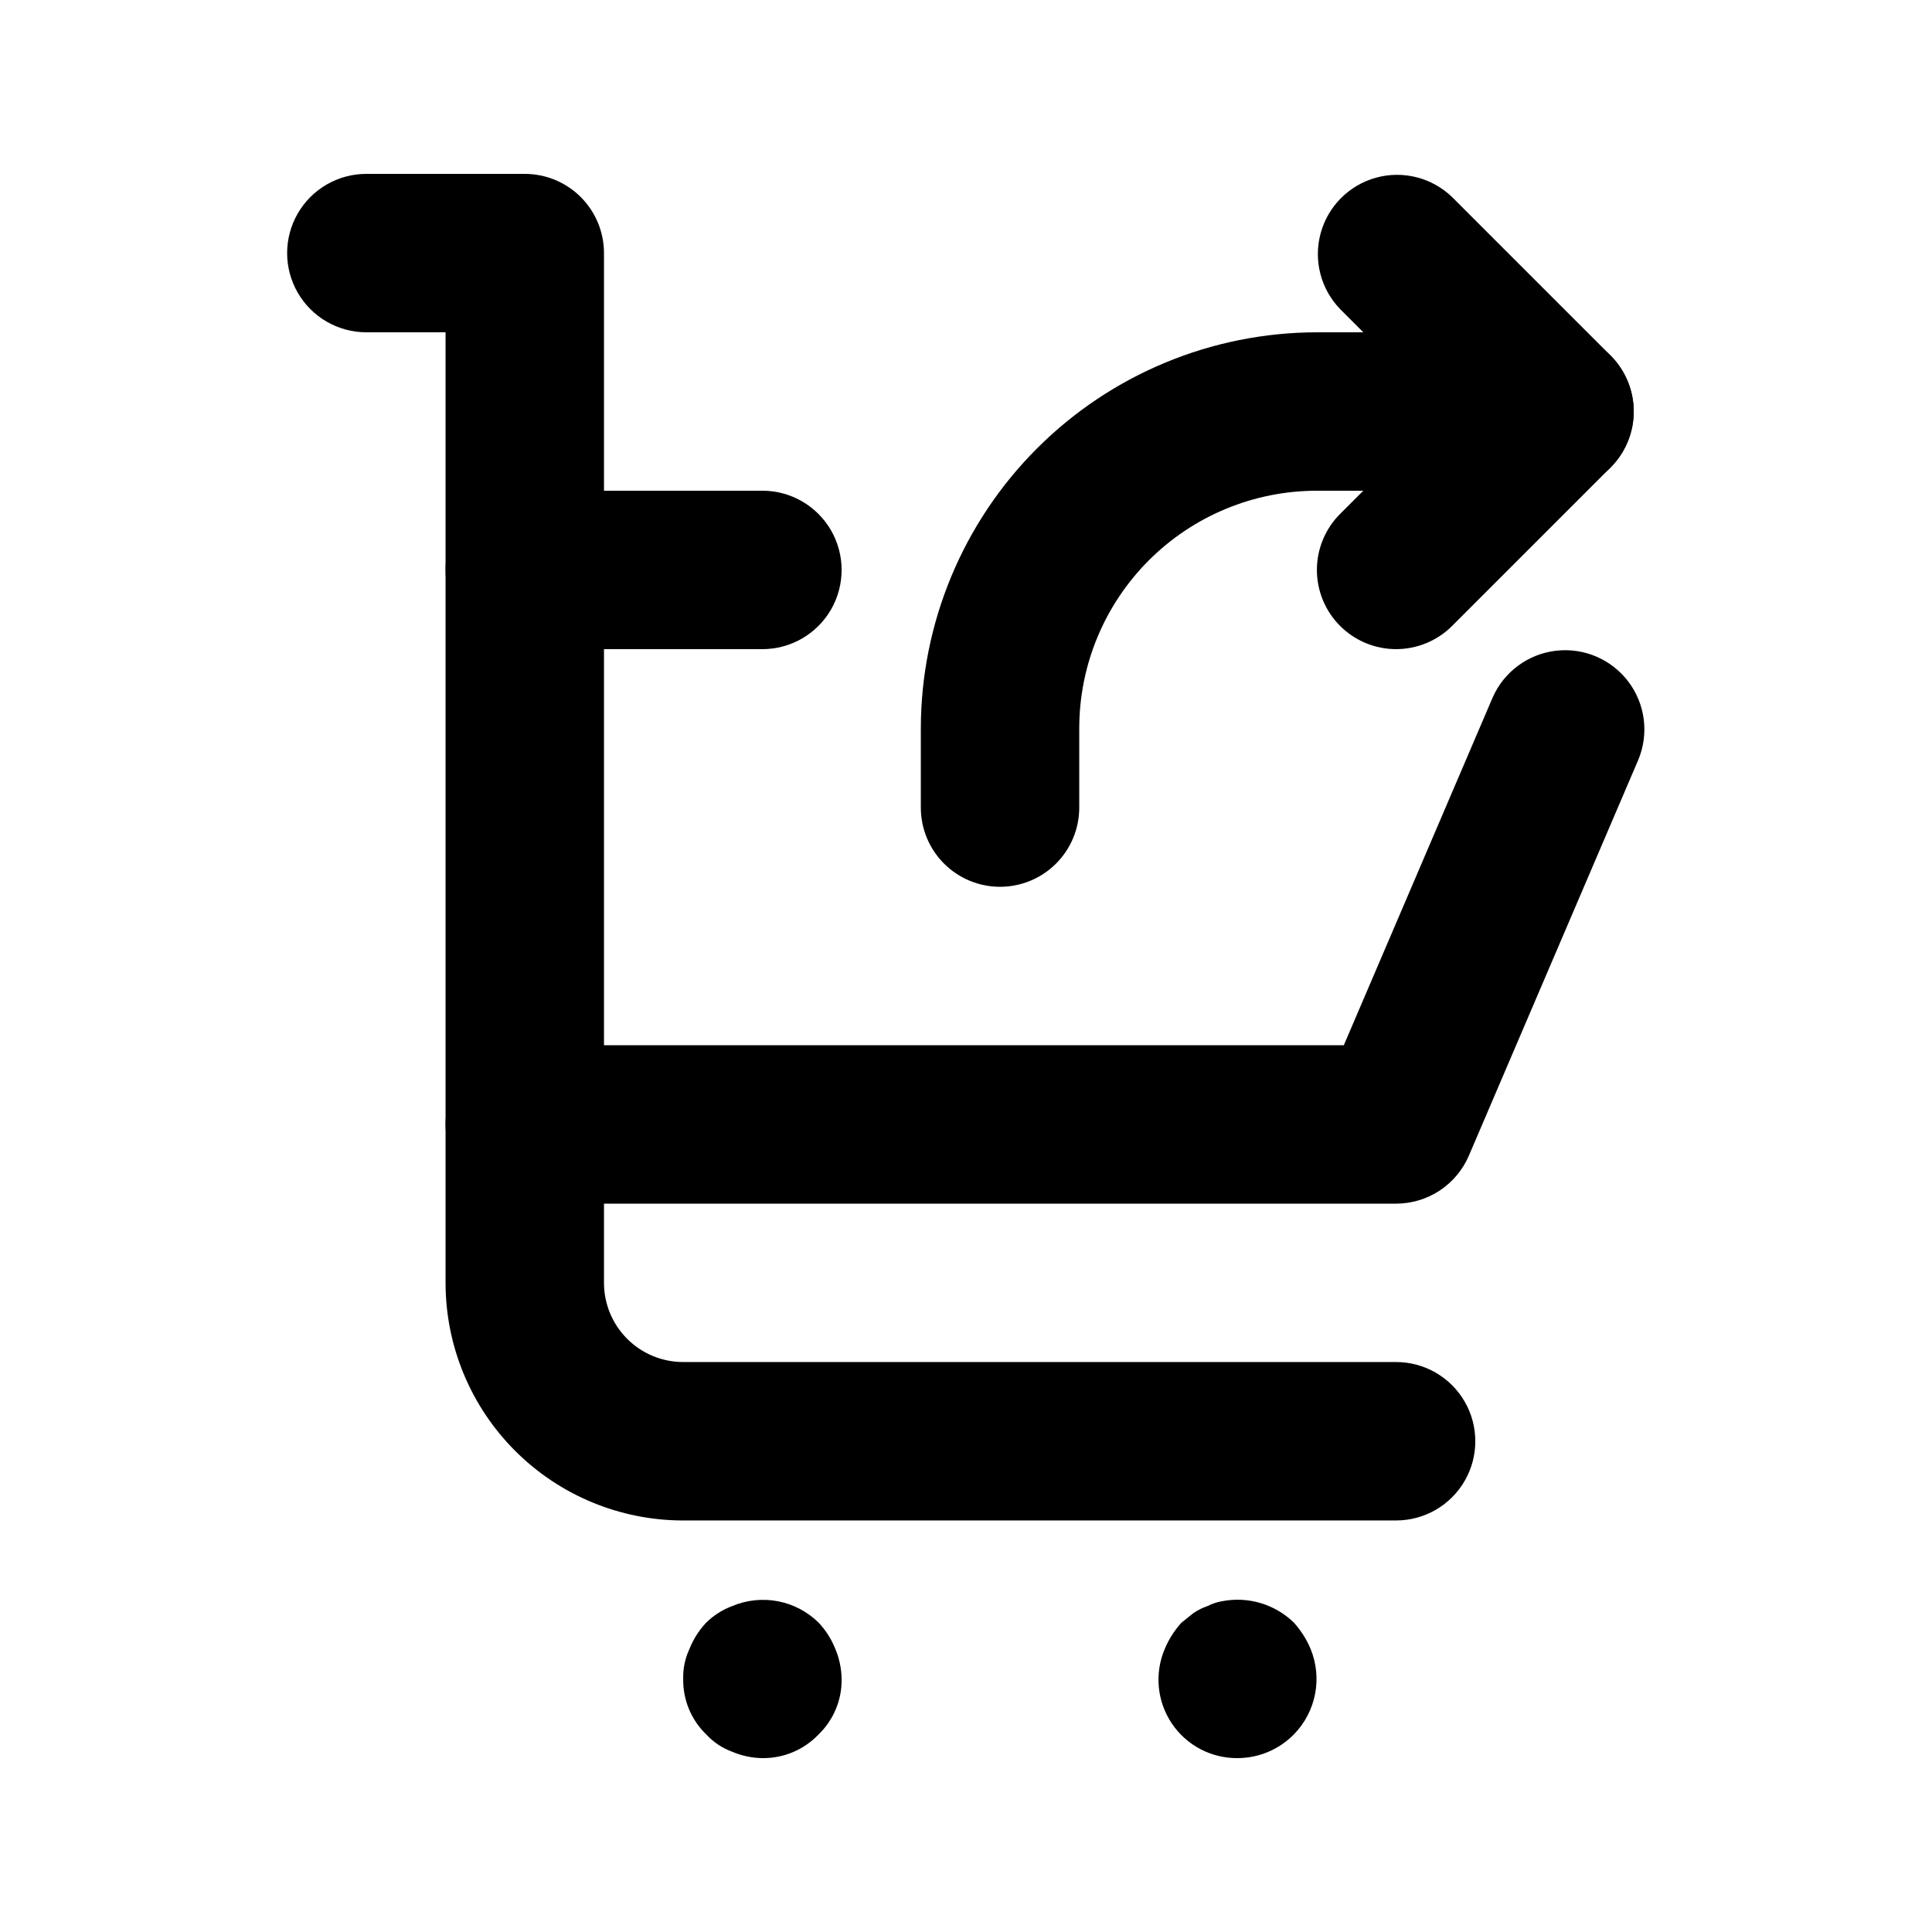 <?xml version="1.0" encoding="UTF-8"?>
<!-- Uploaded to: SVG Repo, www.svgrepo.com, Generator: SVG Repo Mixer Tools -->
<svg fill="#000000" width="800px" height="800px" version="1.1" viewBox="144 144 512 512" xmlns="http://www.w3.org/2000/svg">
 <g>
  <path d="m513.98 462.98h-230.91 0.004c-7.5 0-14.43-4.004-18.18-10.496-3.75-6.496-3.75-14.5 0-20.992 3.75-6.496 10.68-10.496 18.18-10.496h217.05l39.484-92.238 0.004-0.004c3.023-6.785 9.41-11.465 16.789-12.309s14.656 2.277 19.137 8.203c4.477 5.926 5.488 13.781 2.656 20.648l-44.922 104.96c-1.617 3.773-4.309 6.992-7.738 9.254-3.43 2.262-7.445 3.465-11.555 3.469z"/>
  <path d="m513.98 546.94h-188.93 0.004c-16.703 0-32.723-6.633-44.531-18.445-11.812-11.809-18.445-27.828-18.445-44.531v-251.9h-20.992c-7.5 0-14.43-4-18.18-10.496s-3.75-14.496 0-20.992c3.75-6.496 10.68-10.496 18.18-10.496h41.984c5.566 0 10.906 2.211 14.844 6.148 3.934 3.938 6.148 9.277 6.148 14.844v272.89c0 5.57 2.211 10.91 6.148 14.844 3.934 3.938 9.273 6.148 14.844 6.148h188.93-0.004c7.5 0 14.43 4.004 18.18 10.496 3.75 6.496 3.75 14.5 0 20.992-3.75 6.496-10.68 10.496-18.18 10.496z"/>
  <path d="m346.05 609.92c-2.746-0.031-5.457-0.602-7.981-1.68-2.644-0.957-5.023-2.543-6.926-4.617-3.977-3.844-6.18-9.164-6.086-14.695-0.074-2.754 0.5-5.484 1.676-7.977 1.016-2.566 2.512-4.918 4.41-6.926 1.973-1.941 4.332-3.445 6.926-4.41 3.824-1.605 8.039-2.047 12.109-1.262 4.074 0.785 7.82 2.758 10.773 5.672 1.891 2.012 3.387 4.363 4.41 6.926 1.066 2.527 1.637 5.234 1.676 7.977 0.098 5.531-2.109 10.852-6.086 14.695-3.875 4.082-9.277 6.363-14.902 6.297z"/>
  <path d="m472 609.92c-7.023 0.074-13.605-3.406-17.504-9.254-3.894-5.844-4.574-13.258-1.809-19.715 1.066-2.543 2.559-4.887 4.41-6.926l3.148-2.519c1.168-0.797 2.441-1.43 3.777-1.891 1.184-0.605 2.449-1.031 3.758-1.258 6.918-1.379 14.074 0.742 19.125 5.668 1.844 2.047 3.336 4.387 4.406 6.926 1.562 3.797 1.98 7.969 1.195 11.996-0.785 4.031-2.731 7.742-5.602 10.676-3.926 4.008-9.293 6.273-14.906 6.297z"/>
  <path d="m513.98 316.03c-5.566-0.004-10.902-2.215-14.84-6.152-3.934-3.934-6.148-9.273-6.148-14.84 0-5.566 2.211-10.906 6.148-14.844l27.141-27.141-27.141-27.145c-5.148-5.332-7.106-12.984-5.144-20.133 1.957-7.148 7.543-12.734 14.691-14.695 7.152-1.961 14.805-0.004 20.137 5.148l41.984 41.984v-0.004c3.934 3.938 6.144 9.277 6.144 14.844 0 5.566-2.211 10.902-6.144 14.84l-41.984 41.984c-3.938 3.938-9.277 6.148-14.844 6.152z"/>
  <path d="m409.02 379.01c-5.566 0-10.906-2.215-14.844-6.148-3.934-3.938-6.148-9.277-6.148-14.844v-20.992c0.035-27.828 11.105-54.504 30.781-74.184 19.676-19.676 46.355-30.746 74.18-30.777h62.977c7.5 0 14.43 4 18.18 10.496s3.75 14.496 0 20.992c-3.75 6.496-10.68 10.496-18.18 10.496h-62.977c-16.699 0-32.719 6.633-44.531 18.445-11.809 11.809-18.445 27.828-18.445 44.531v20.992c0 5.566-2.211 10.906-6.148 14.844-3.934 3.934-9.273 6.148-14.844 6.148z"/>
  <path d="m346.05 316.03h-62.977c-7.5 0-14.43-4.004-18.18-10.496-3.75-6.496-3.75-14.496 0-20.992 3.75-6.496 10.68-10.496 18.18-10.496h62.977c7.496 0 14.43 4 18.18 10.496 3.746 6.496 3.746 14.496 0 20.992-3.75 6.492-10.684 10.496-18.18 10.496z"/>
 </g>
</svg>